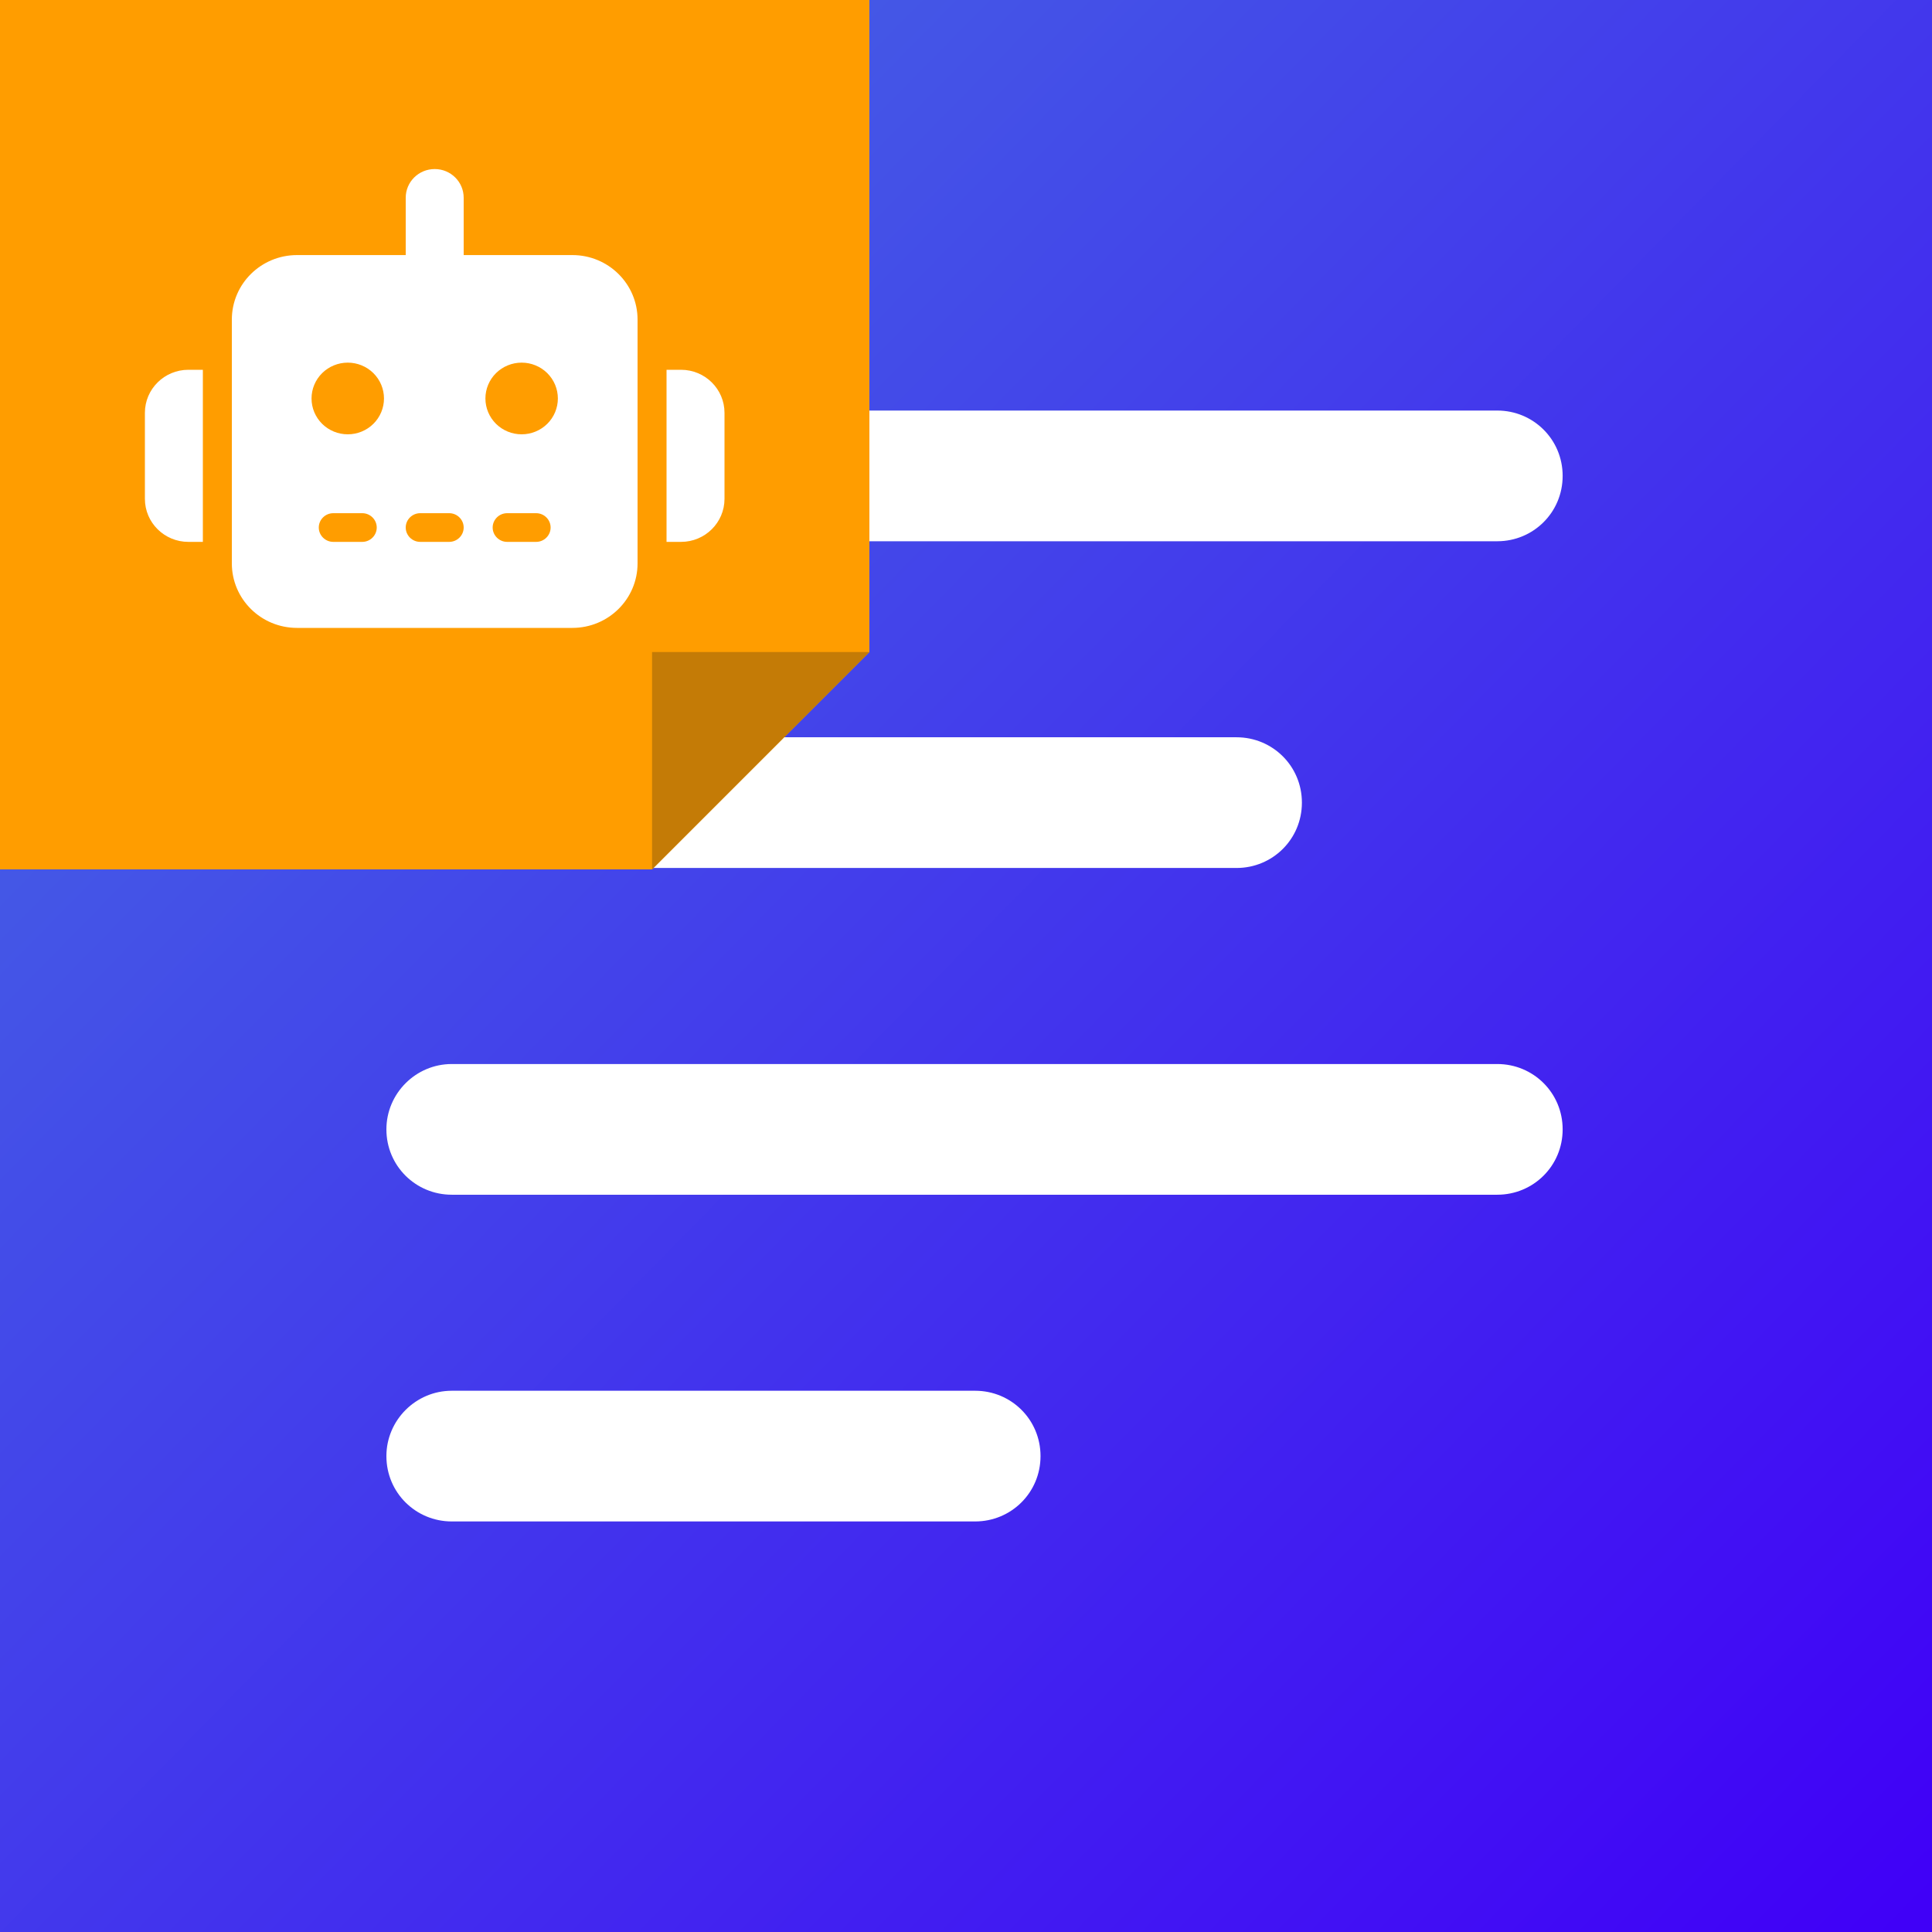 <svg width="80" height="80" viewBox="0 0 80 80" fill="none" xmlns="http://www.w3.org/2000/svg">
<rect x="0" y="0" width="80" height="80" fill="#333333" stroke="none"/>
<g clip-path="url(#clip0_1927_158)">
<g clip-path="url(#clip1_1927_158)">
<path d="M80 0H0V80H80V0Z" fill="url(#paint0_linear_1927_158)"/>
<g clip-path="url(#clip2_1927_158)">
<path fill-rule="evenodd" clip-rule="evenodd" d="M16 19.706C16 18.218 17.218 17 18.706 17H62C63.488 17 64.706 18.191 64.706 19.706C64.706 21.221 63.488 22.412 62 22.412H18.706C17.218 22.412 16 21.221 16 19.706ZM16 33.235C16 31.747 17.218 30.529 18.706 30.529H51.203C52.692 30.529 53.909 31.72 53.909 33.235C53.909 34.751 52.692 35.941 51.203 35.941H18.706C17.218 35.941 16 34.751 16 33.235ZM16 46.765C16 45.276 17.218 44.059 18.706 44.059H62C63.488 44.059 64.706 45.249 64.706 46.765C64.706 48.28 63.488 49.471 62 49.471H18.706C17.218 49.471 16 48.28 16 46.765ZM16 60.294C16 58.806 17.218 57.588 18.706 57.588H40.38C41.868 57.588 43.086 58.779 43.086 60.294C43.086 61.809 41.868 63 40.38 63H18.706C17.218 63 16 61.809 16 60.294Z" fill="white"/>
</g>
</g>
<path d="M0 0H36V27L31.5 31.5L27 36H0V0Z" fill="#FF9D00"/>
<path d="M36 27L27 36V27H36Z" fill="#C47B06"/>
<path d="M18 7C18.664 7 19.2 7.531 19.2 8.188V10.562H23.7C25.192 10.562 26.4 11.757 26.4 13.234V23.328C26.4 24.805 25.192 26 23.7 26H12.3C10.807 26 9.6 24.805 9.6 23.328V13.234C9.6 11.757 10.807 10.562 12.3 10.562H16.8V8.188C16.8 7.531 17.336 7 18 7ZM13.8 21.25C13.47 21.25 13.2 21.517 13.2 21.844C13.2 22.17 13.47 22.438 13.8 22.438H15C15.33 22.438 15.6 22.17 15.6 21.844C15.6 21.517 15.33 21.25 15 21.25H13.8ZM17.4 21.25C17.07 21.25 16.8 21.517 16.8 21.844C16.8 22.17 17.07 22.438 17.4 22.438H18.6C18.93 22.438 19.2 22.17 19.2 21.844C19.2 21.517 18.93 21.25 18.6 21.25H17.4ZM21 21.25C20.67 21.25 20.4 21.517 20.4 21.844C20.4 22.17 20.67 22.438 21 22.438H22.2C22.53 22.438 22.8 22.17 22.8 21.844C22.8 21.517 22.53 21.25 22.2 21.25H21ZM15.9 16.5C15.9 16.106 15.742 15.729 15.461 15.45C15.179 15.172 14.798 15.016 14.4 15.016C14.002 15.016 13.621 15.172 13.339 15.45C13.058 15.729 12.9 16.106 12.9 16.5C12.9 16.894 13.058 17.271 13.339 17.55C13.621 17.828 14.002 17.984 14.4 17.984C14.798 17.984 15.179 17.828 15.461 17.55C15.742 17.271 15.9 16.894 15.9 16.5ZM21.6 17.984C21.998 17.984 22.379 17.828 22.661 17.55C22.942 17.271 23.1 16.894 23.1 16.5C23.1 16.106 22.942 15.729 22.661 15.45C22.379 15.172 21.998 15.016 21.6 15.016C21.202 15.016 20.821 15.172 20.539 15.45C20.258 15.729 20.1 16.106 20.1 16.5C20.1 16.894 20.258 17.271 20.539 17.55C20.821 17.828 21.202 17.984 21.6 17.984ZM7.8 15.312H8.4V22.438H7.8C6.806 22.438 6 21.64 6 20.656V17.094C6 16.11 6.806 15.312 7.8 15.312ZM28.2 15.312C29.194 15.312 30 16.11 30 17.094V20.656C30 21.64 29.194 22.438 28.2 22.438H27.6V15.312H28.2Z" fill="white"/>
</g>
<defs>
<linearGradient id="paint0_linear_1927_158" x1="0" y1="0" x2="80" y2="78.5" gradientUnits="userSpaceOnUse">
<stop stop-color="#4571E1"/>
<stop offset="1" stop-color="#4000F7"/>
</linearGradient>
<clipPath id="clip0_1927_158">
<rect width="80" height="80" fill="white"/>
</clipPath>
<clipPath id="clip1_1927_158">
<rect width="80" height="80" fill="white"/>
</clipPath>
<clipPath id="clip2_1927_158">
<rect width="48.706" height="46" fill="white" transform="translate(16 17)"/>
</clipPath>
</defs>
</svg>
